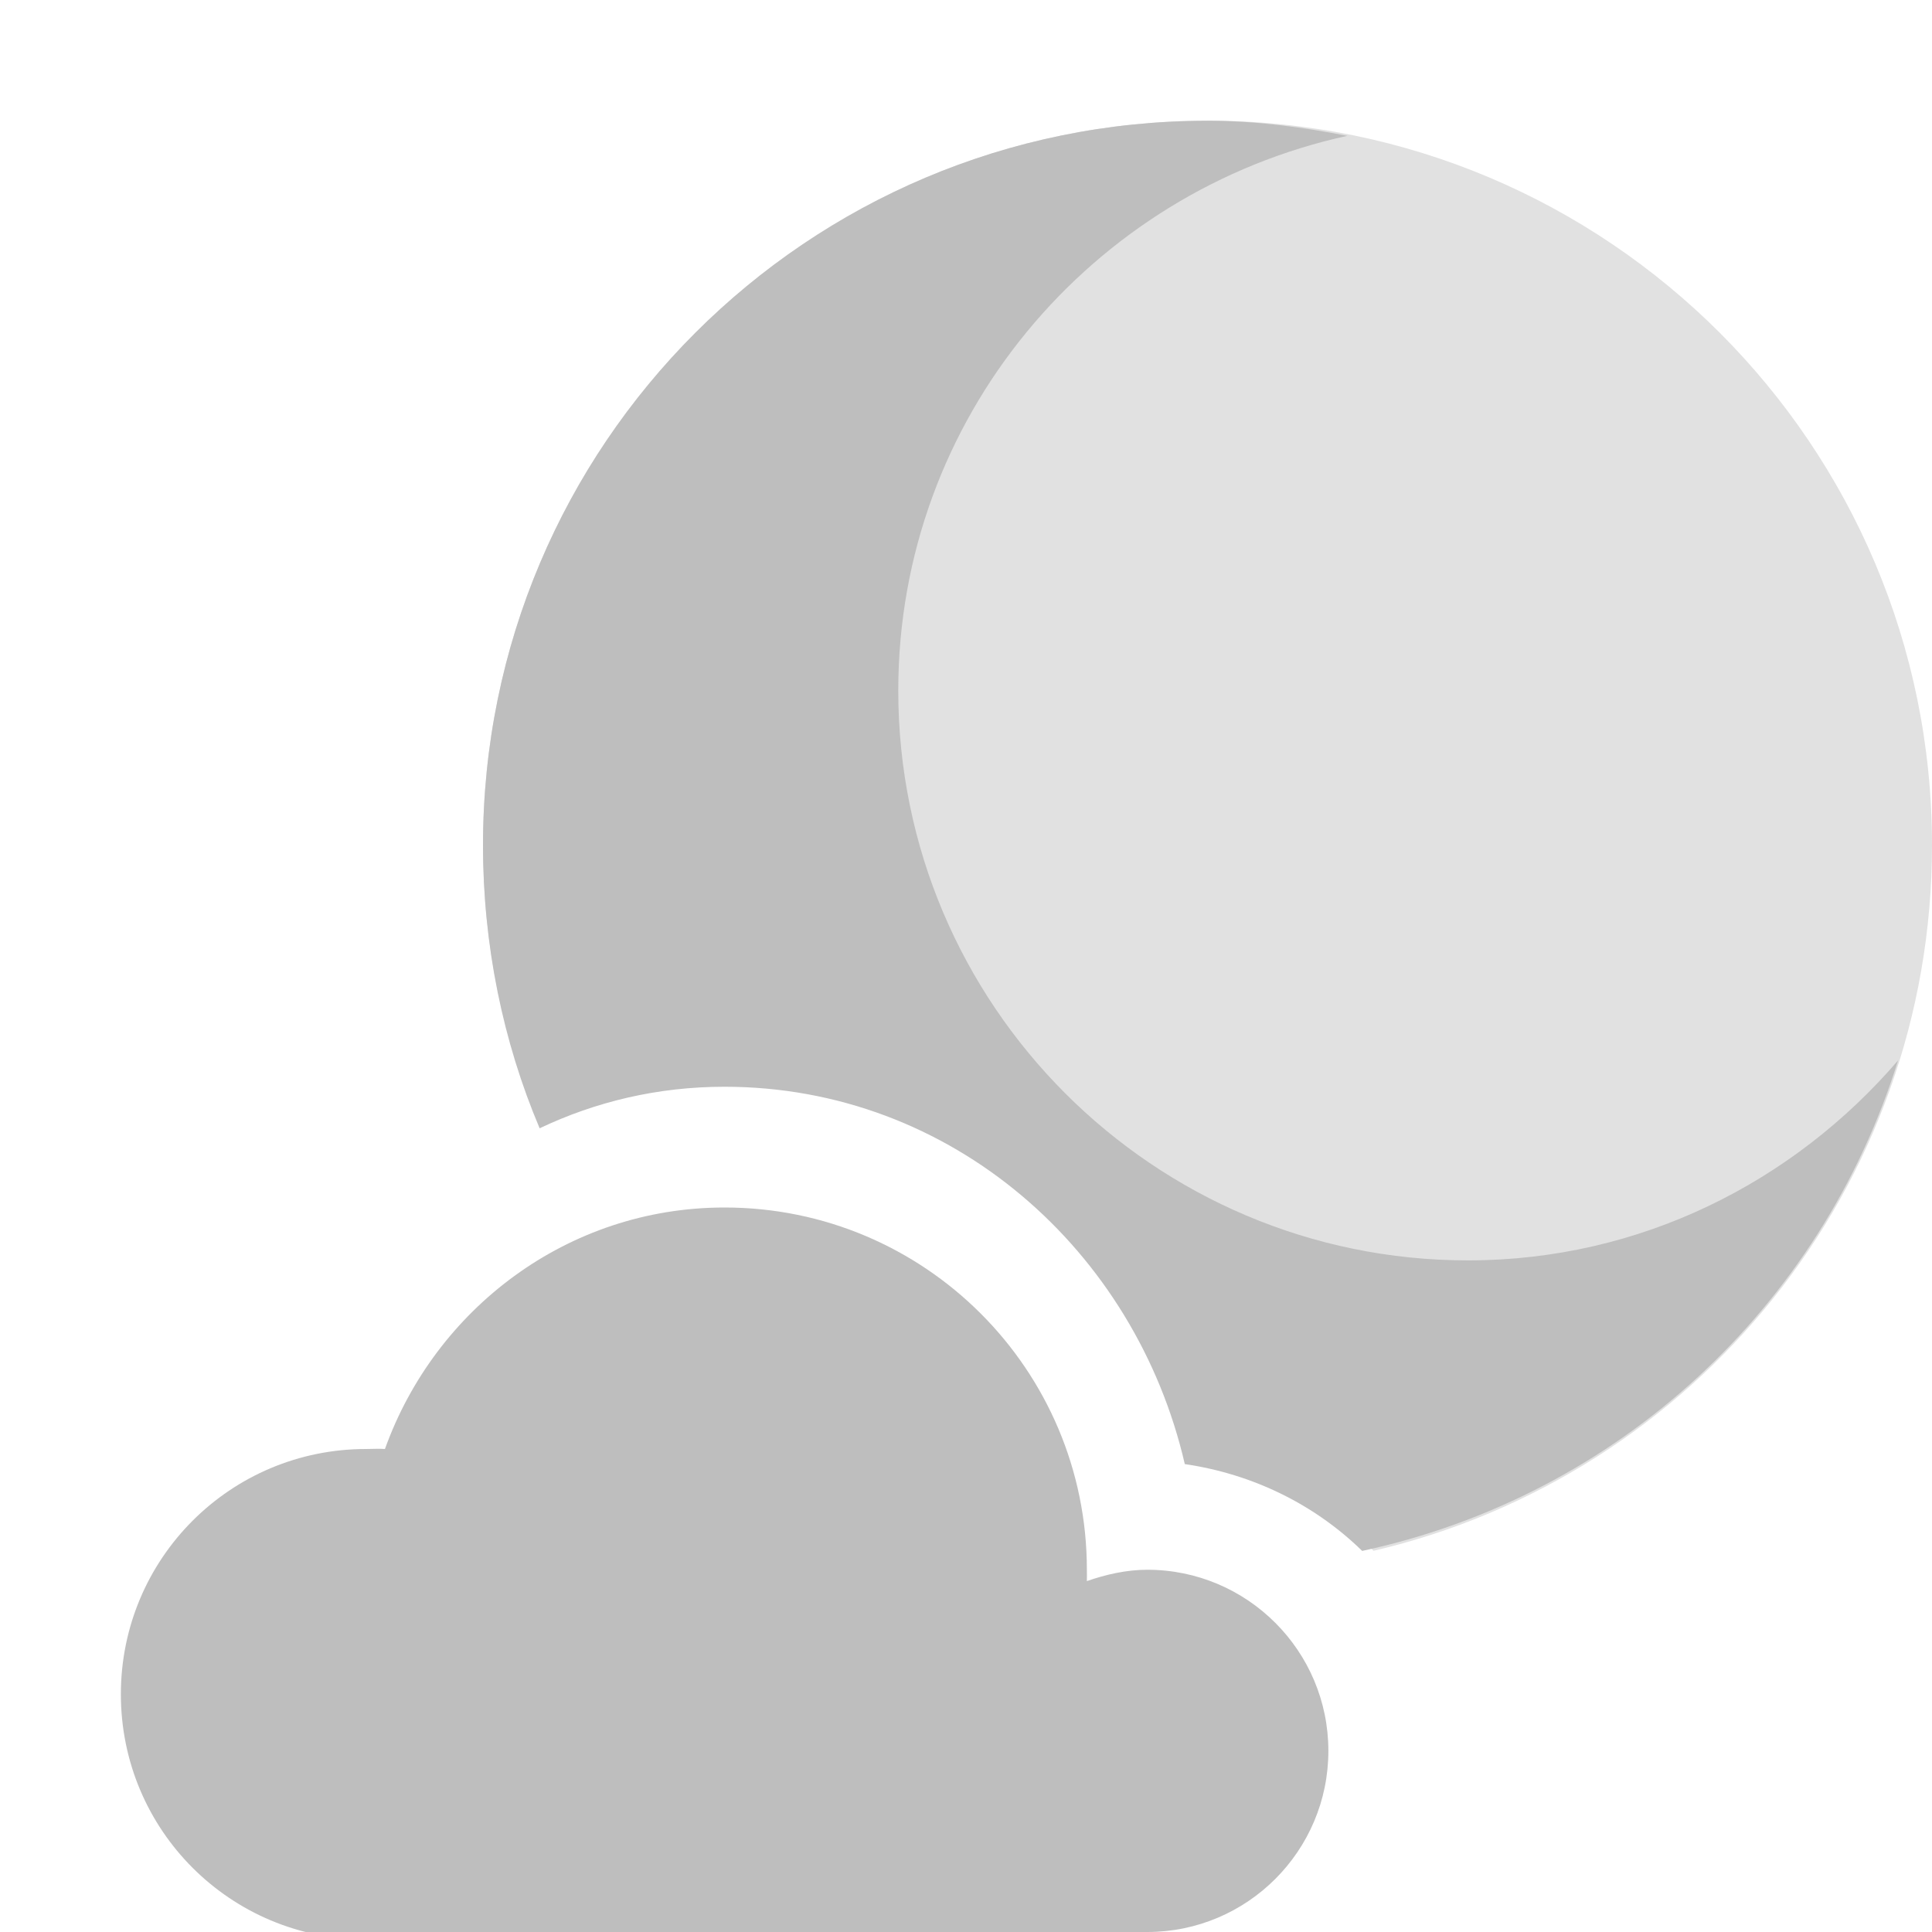 <?xml version="1.0" encoding="UTF-8" standalone="no"?>
<svg xmlns="http://www.w3.org/2000/svg" height="16" width="16" version="1.1">
 <g fill="#bebebe">
  <path opacity=".45" d="m10 1c-3.314 0-6 2.686-6 6 0 0.794 0.157 1.556 0.438 2.25 0.47-0.224 1-0.344 1.562-0.344 1.912 0 3.472 1.371 3.906 3.156 0.57 0.104 1.078 0.39 1.469 0.781 2.655-0.619 4.625-3.001 4.625-5.844 0-3.314-2.686-6-6-6z"/>
  <path d="m10 1c-3.314 0-6 2.686-6 6 0 0.828 0.165 1.626 0.469 2.344 0.463-0.22 0.977-0.344 1.531-0.344 1.884 0 3.404 1.359 3.812 3.125 0.567 0.083 1.078 0.337 1.469 0.719 2.119-0.456 3.801-2.017 4.438-4.062-0.865 1.006-2.132 1.656-3.562 1.656-2.603 0-4.718-2.116-4.718-4.719 0-2.258 1.599-4.132 3.719-4.594-0.374-0.073-0.76-0.125-1.156-0.125z"/>
  <path d="m6 10c-1.301 0-2.397 0.842-2.812 2-0.053-0.004-0.102 0-0.156 0-1.124 0-2.031 0.907-2.031 2.031 0 1.125 0.907 2.031 2.031 2.031l6.469-0.062c0.828 0 1.5-0.672 1.5-1.5s-0.672-1.5-1.5-1.5c-0.173 0-0.346 0.04-0.5 0.094 0.001-0.032 0-0.062 0-0.094 0-1.657-1.343-3-3-3z"/>
 </g>
</svg>
